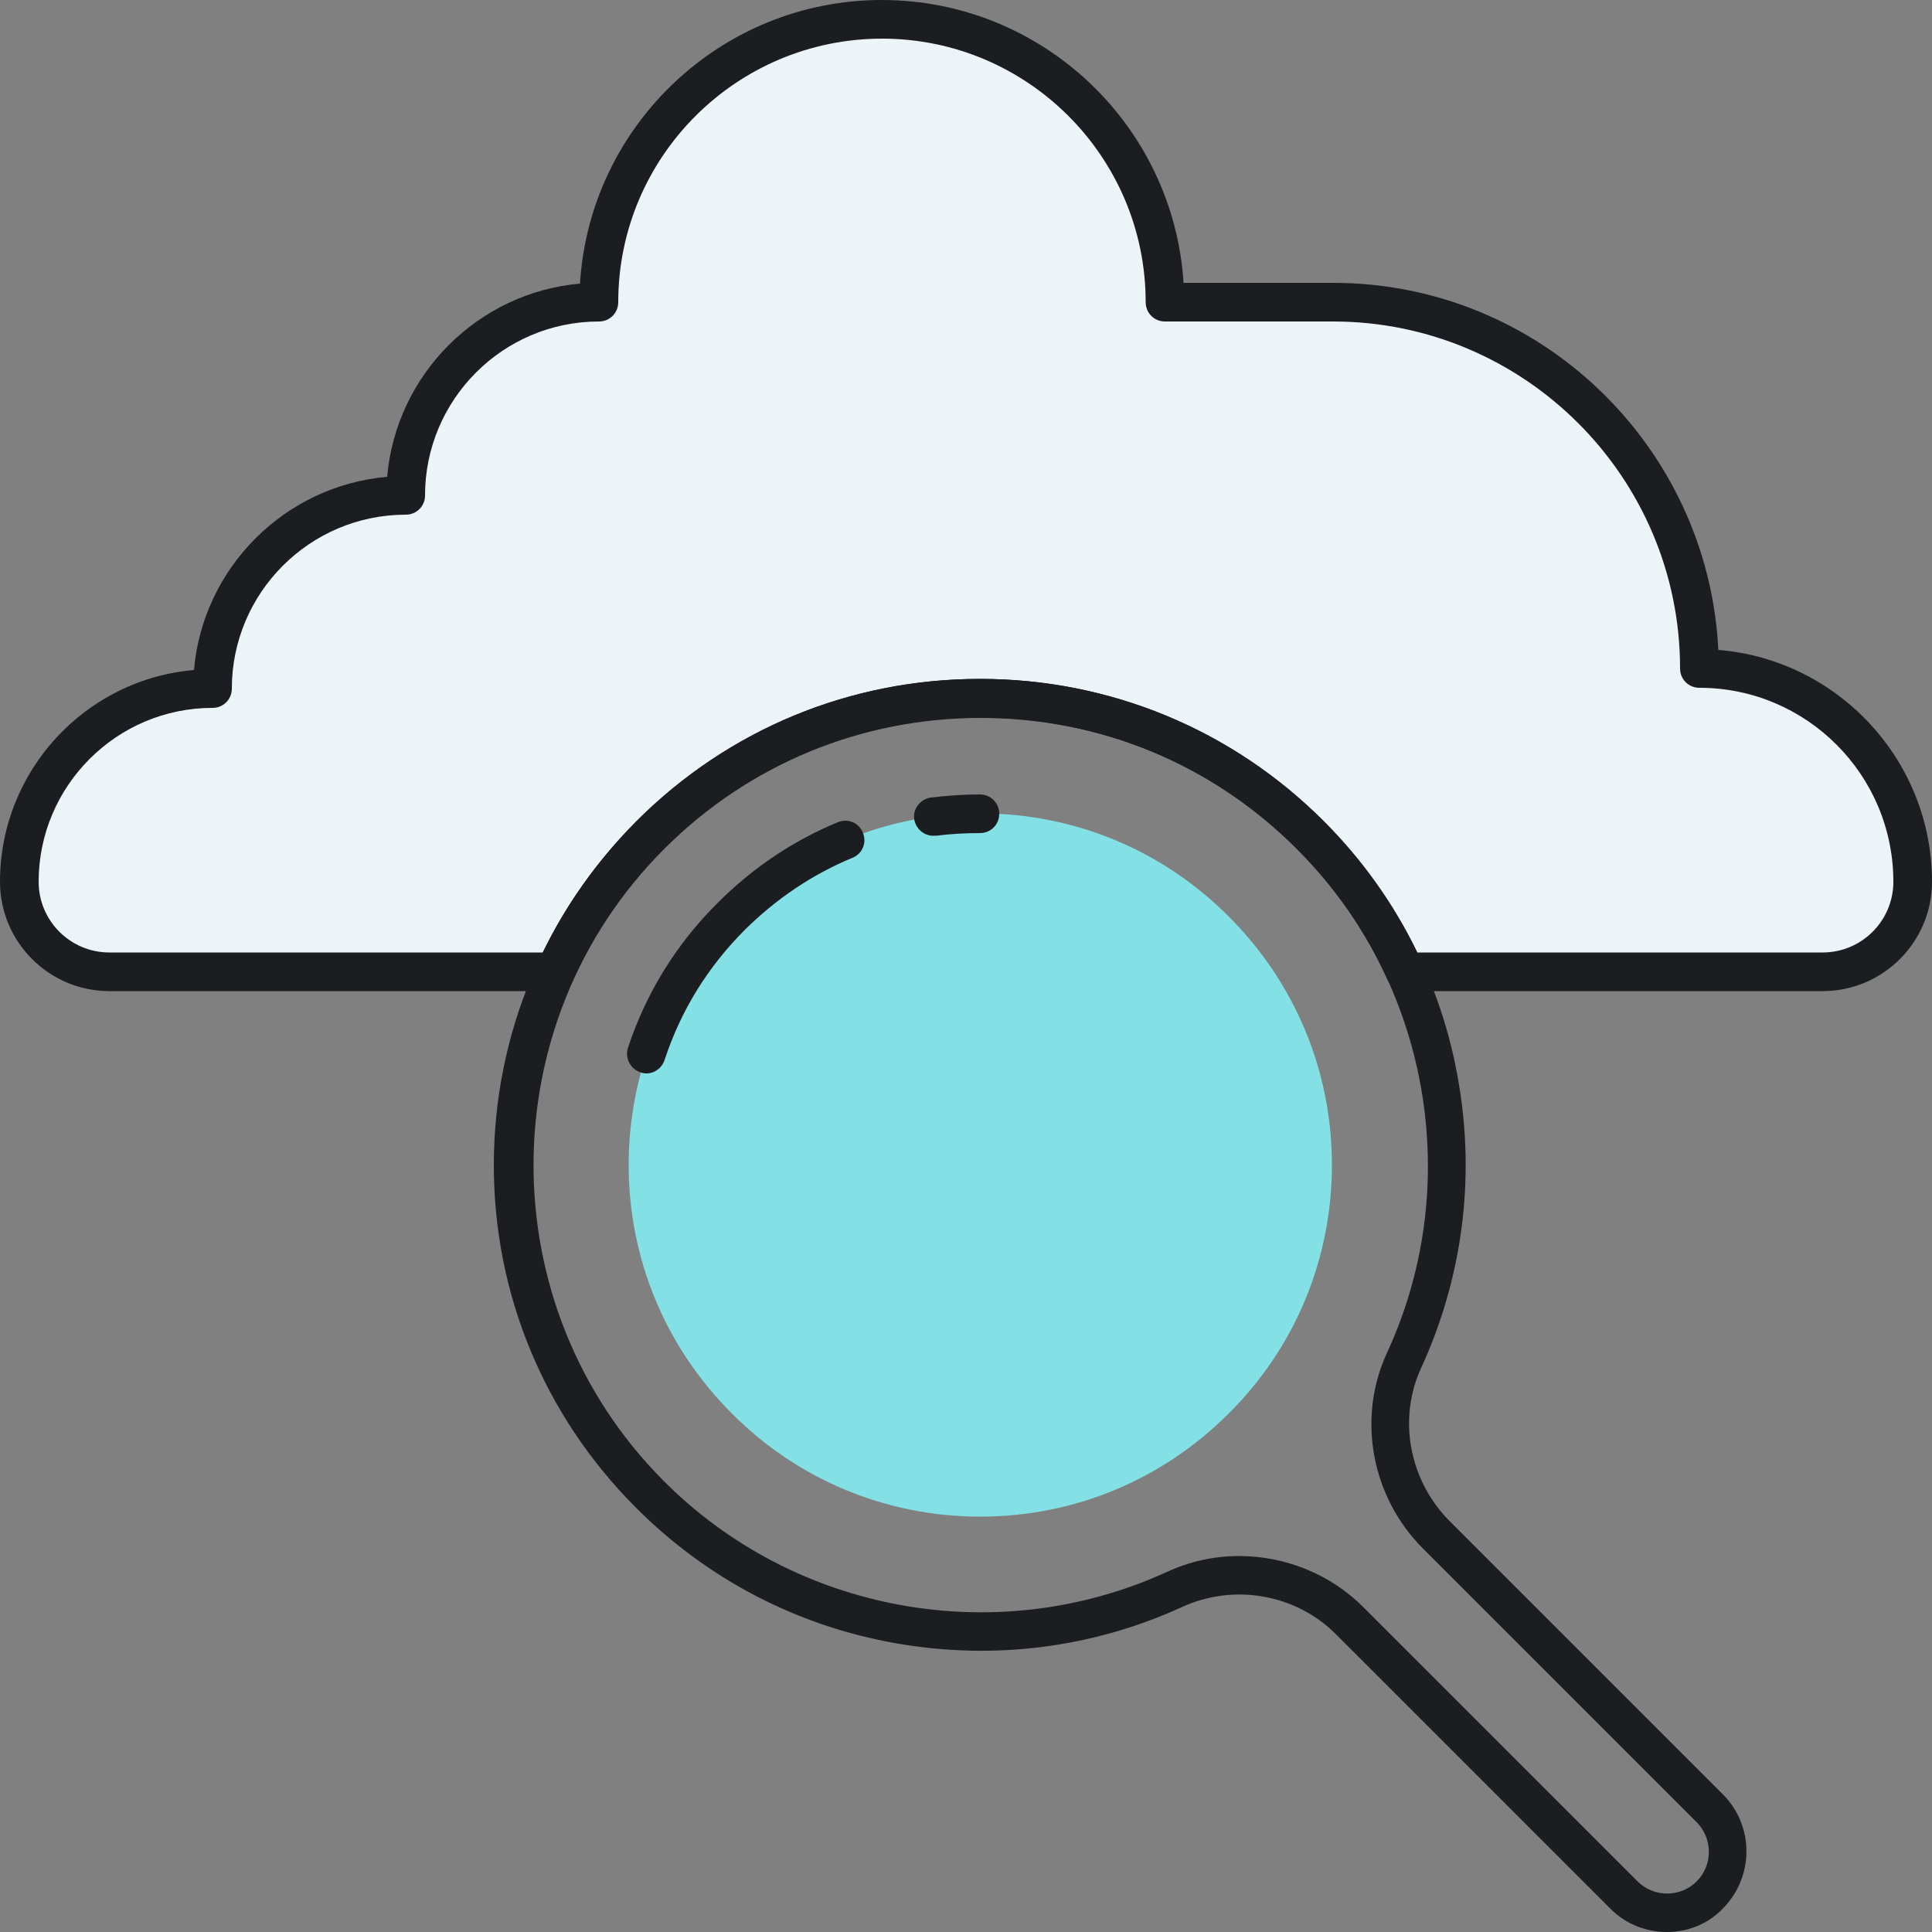 <?xml version="1.0" encoding="utf-8"?>
<!-- Generator: Adobe Illustrator 19.2.0, SVG Export Plug-In . SVG Version: 6.00 Build 0)  -->
<svg version="1.1" id="Layer_1" xmlns="http://www.w3.org/2000/svg" xmlns:xlink="http://www.w3.org/1999/xlink" x="0px" y="0px"
	 viewBox="0 0 500 500" style="enable-background:new 0 0 500 500;" xml:space="preserve">
<rect x="0" y="0" width="500" height="500" fill="#808080" stroke="none"/>
<style type="text/css">
	.st0{fill:#ECF4F7;}
	.st1{fill:#1C1D21;}
	.st2{fill:#83E1E5;}
	.st3{fill:#AAB1BA;}
	.st4{fill:none;stroke:#1C1D21;stroke-width:10;stroke-linecap:round;stroke-linejoin:round;stroke-miterlimit:10;}
	.st5{fill:#FDDF7F;}
	.st6{fill:#FFFFFF;}
</style>
<g>
	<g>
		<g>
			<path class="st0" d="M439.8,173c0-52.3-42.4-94.8-94.8-94.8h-43.5c0-40.4-32.8-73.2-73.2-73.2C187.8,5,155,37.8,155,78.2
				c-27.6,0-50,22.4-50,50c-27.6,0-50,22.4-50,50c-27.6,0-50,22.4-50,50c0,12.9,10.4,23.3,23.3,23.3h115.4h0
				c5.8-12.8,14.1-24.9,24.6-35.4c47.2-47.2,123.6-47.2,170.8,0c10.6,10.6,18.7,22.6,24.6,35.4h0h108.1c12.9,0,23.3-10.4,23.3-23.3
				C495,197.7,470.3,173,439.8,173z"/>
		</g>
	</g>
	<g>
		<g>
			<path class="st1" d="M471.7,256.5H363.7c-2,0-3.8-1.1-4.6-2.9c-5.7-12.7-13.7-24.1-23.6-34c-21.9-21.9-50.9-33.9-81.9-33.9
				c-30.9,0-60,12-81.9,33.9c-9.9,9.9-17.9,21.3-23.6,34c-0.8,1.8-2.6,2.9-4.5,2.9H28.3C12.7,256.5,0,243.8,0,228.2
				c0-28.7,22.1-52.4,50.2-54.8c2.3-26.5,23.5-47.7,50-50c2.3-26.5,23.5-47.7,49.9-50C152.6,32.5,186.7,0,228.2,0
				c41.5,0,75.5,32.4,78.1,73.2H345c53.4,0,97.1,42.2,99.7,95c30.9,2.5,55.3,28.5,55.3,60C500,243.8,487.3,256.5,471.7,256.5z
				 M366.8,246.5h104.9c10.1,0,18.3-8.2,18.3-18.3c0-27.7-22.5-50.2-50.2-50.2c-2.8,0-5-2.2-5-5c0-49.5-40.3-89.8-89.8-89.8h-43.5
				c-2.8,0-5-2.2-5-5c0-37.6-30.6-68.2-68.2-68.2C190.6,10,160,40.6,160,78.2c0,2.8-2.2,5-5,5c-24.8,0-45,20.2-45,45
				c0,2.8-2.2,5-5,5c-24.8,0-45,20.2-45,45c0,2.8-2.2,5-5,5c-24.8,0-45,20.2-45,45c0,10.1,8.2,18.3,18.3,18.3h112.2
				c6.1-12.6,14.3-24,24.3-34c23.8-23.8,55.3-36.8,88.9-36.8c33.6,0,65.2,13.1,88.9,36.8C352.6,222.5,360.7,233.9,366.8,246.5z
				 M444.8,173L444.8,173L444.8,173z"/>
		</g>
	</g>
	<g>
		<g>
			<path class="st2" d="M253.7,392.5c-24.3,0-47.2-9.5-64.3-26.7c-17.2-17.2-26.7-40-26.7-64.3c0-24.3,9.5-47.2,26.7-64.3
				c17.2-17.2,40-26.7,64.3-26.7c24.3,0,47.2,9.5,64.3,26.7c17.2,17.2,26.7,40,26.7,64.3c0,24.3-9.5,47.2-26.7,64.3
				C300.8,383,278,392.5,253.7,392.5z"/>
		</g>
	</g>
	<g>
		<g>
			<path class="st1" d="M241.6,216.3c-2.5,0-4.6-1.8-5-4.3c-0.4-2.7,1.6-5.2,4.3-5.6c4.2-0.5,8.4-0.8,12.7-0.8c2.8,0,5,2.2,5,5
				c0,2.8-2.2,5-5,5c-3.8,0-7.6,0.2-11.4,0.7C242.1,216.2,241.8,216.3,241.6,216.3z"/>
		</g>
	</g>
	<g>
		<g>
			<path class="st1" d="M167.3,277.8c-0.5,0-1.1-0.1-1.6-0.3c-2.6-0.9-4-3.7-3.2-6.3c4.7-14.2,12.5-26.9,23.3-37.6
				c9-9,19.4-16,31-20.8c2.6-1.1,5.5,0.1,6.5,2.7c1.1,2.5-0.1,5.5-2.7,6.5c-10.4,4.3-19.7,10.6-27.8,18.6
				c-9.6,9.6-16.6,20.9-20.8,33.7C171.3,276.4,169.4,277.8,167.3,277.8z"/>
		</g>
	</g>
	<g>
		<g>
			<path class="st1" d="M431.4,500c-5.3,0-10.7-2-14.7-6.1l-71-71c-10.3-10.3-26.3-13.2-39.8-7c-23.2,10.6-48.7,13.8-73.9,9.4
				c-25.8-4.5-49.1-16.7-67.6-35.3c-23.7-23.8-36.7-55.4-36.6-88.8c0.1-33.4,13.2-64.9,36.9-88.7c23.8-23.8,55.3-36.8,88.9-36.8
				c33.6,0,65.2,13.1,88.9,36.8c18.5,18.5,30.7,41.9,35,67.7c4.3,25.2,0.9,50.7-9.7,73.8c-6.1,13.2-3.1,29.1,7.3,39.6l70.8,70.8
				c0,0,0,0,0,0c8.1,8.1,8.1,21.3,0,29.5C442,498,436.7,500,431.4,500z M320.7,402.7c11.8,0,23.5,4.6,32.1,13.2l71,71
				c4.2,4.2,11.1,4.2,15.3,0c4.2-4.2,4.2-11.1,0-15.3l-70.8-70.8c-13.4-13.4-17.2-33.8-9.3-50.8c20.2-43.8,10.8-96.2-23.3-130.3
				c-21.9-21.9-50.9-33.9-81.9-33.9c-30.9,0-60,12-81.9,33.9c-45,45-45.1,118.3-0.3,163.4c34,34.3,86.3,43.8,130.2,23.8
				C307.8,404.1,314.2,402.7,320.7,402.7z"/>
		</g>
	</g>
</g>
</svg>
